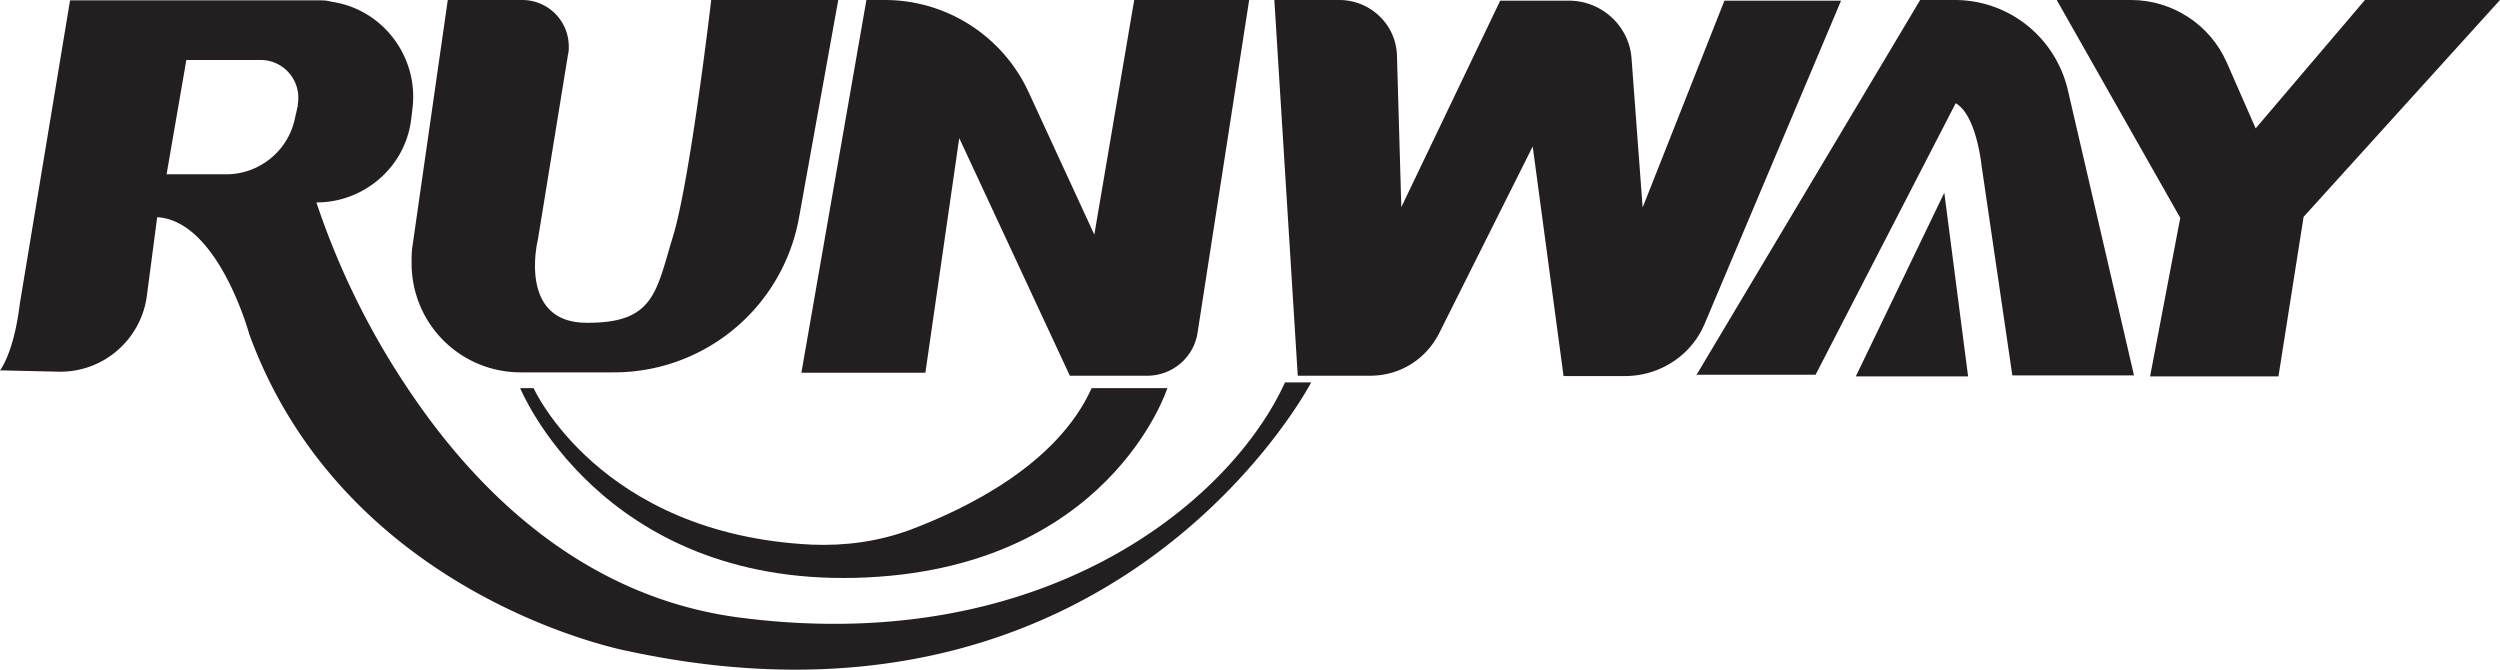 <svg xmlns="http://www.w3.org/2000/svg" id="Layer_1" viewBox="0 0 74.59 20"><defs><style>.cls-1{fill:#231f20}</style></defs><g id="Runway"><path d="M38.33 11.43c-1.65 3.59-7.27 8.21-16.38 6.98-4.56-.64-7.68-3.72-9.67-6.65a23.14 23.14 0 01-2.84-5.72c1.41 0 2.62-1.03 2.82-2.42l.04-.33c.22-1.56-.86-3.02-2.42-3.24-.13-.04-.26-.04-.4-.04H2.09L.59 9.07C.41 10.55 0 11.05 0 11.05l1.76.04c1.32.02 2.44-.95 2.62-2.25l.31-2.36c1.83.11 2.75 3.5 2.75 3.5 2.88 7.86 11.27 9.44 11.27 9.44 14.6 3.15 20.41-8.01 20.41-8.01h-.79zM8.89 3.13l-.09.4C8.6 4.5 7.74 5.2 6.75 5.2H4.97l.59-3.41h2.22c.62 0 1.12.51 1.12 1.12 0 .07 0 .13-.02.22z" class="cls-1"/><path d="M13.36 0h2.22c.77 0 1.39.62 1.39 1.39 0 .07 0 .15-.02.22l-.9 5.53s-.62 2.47 1.43 2.49 2.09-.92 2.6-2.58S21.22 0 21.22 0h3.79l-1.17 6.49a5.609 5.609 0 01-5.53 4.62h-2.77c-1.81 0-3.26-1.45-3.26-3.26 0-.15 0-.31.02-.46L13.36 0zM23.91 11.12L25.85 0h.55c1.85 0 3.52 1.08 4.29 2.75L32.65 7l1.19-7h3.43l-1.54 9.93c-.11.73-.75 1.28-1.5 1.28h-2.31l-3.3-7.09-1.01 7h-3.7zM38.02 0h1.94c.92 0 1.7.73 1.72 1.67l.13 4.51L44.76.02h2.05c.99 0 1.81.77 1.87 1.74l.33 4.43L51.45.02h3.48l-4.07 9.64c-.4.95-1.34 1.56-2.38 1.56h-1.83l-.92-6.85-2.8 5.59c-.4.77-1.17 1.25-2.05 1.25h-2.16l-.7-11.23zM50.59 11.23L57.29 0h1.03c1.61 0 2.99 1.1 3.37 2.66l1.98 8.54h-3.63l-.92-6.27s-.15-1.5-.77-1.85l-4.18 8.1H50.6v.04z" class="cls-1"/><path d="M58.01 5.75l.71 5.48h-3.35l2.64-5.48zM61.38 0h2.2c1.23 0 2.36.73 2.86 1.87l.86 1.96L70.56 0h4.03l-5.86 6.47-.75 4.76h-3.83l.9-4.73L61.37.01zM32.56 11.58h2.27s-1.74 5.46-9.29 5.66c-7.64.2-10.02-5.66-10.02-5.66h.4s1.96 4.36 8.3 4.67c.99.04 1.98-.09 2.93-.44 1.7-.64 4.4-1.96 5.42-4.23z" class="cls-1"/></g></svg>